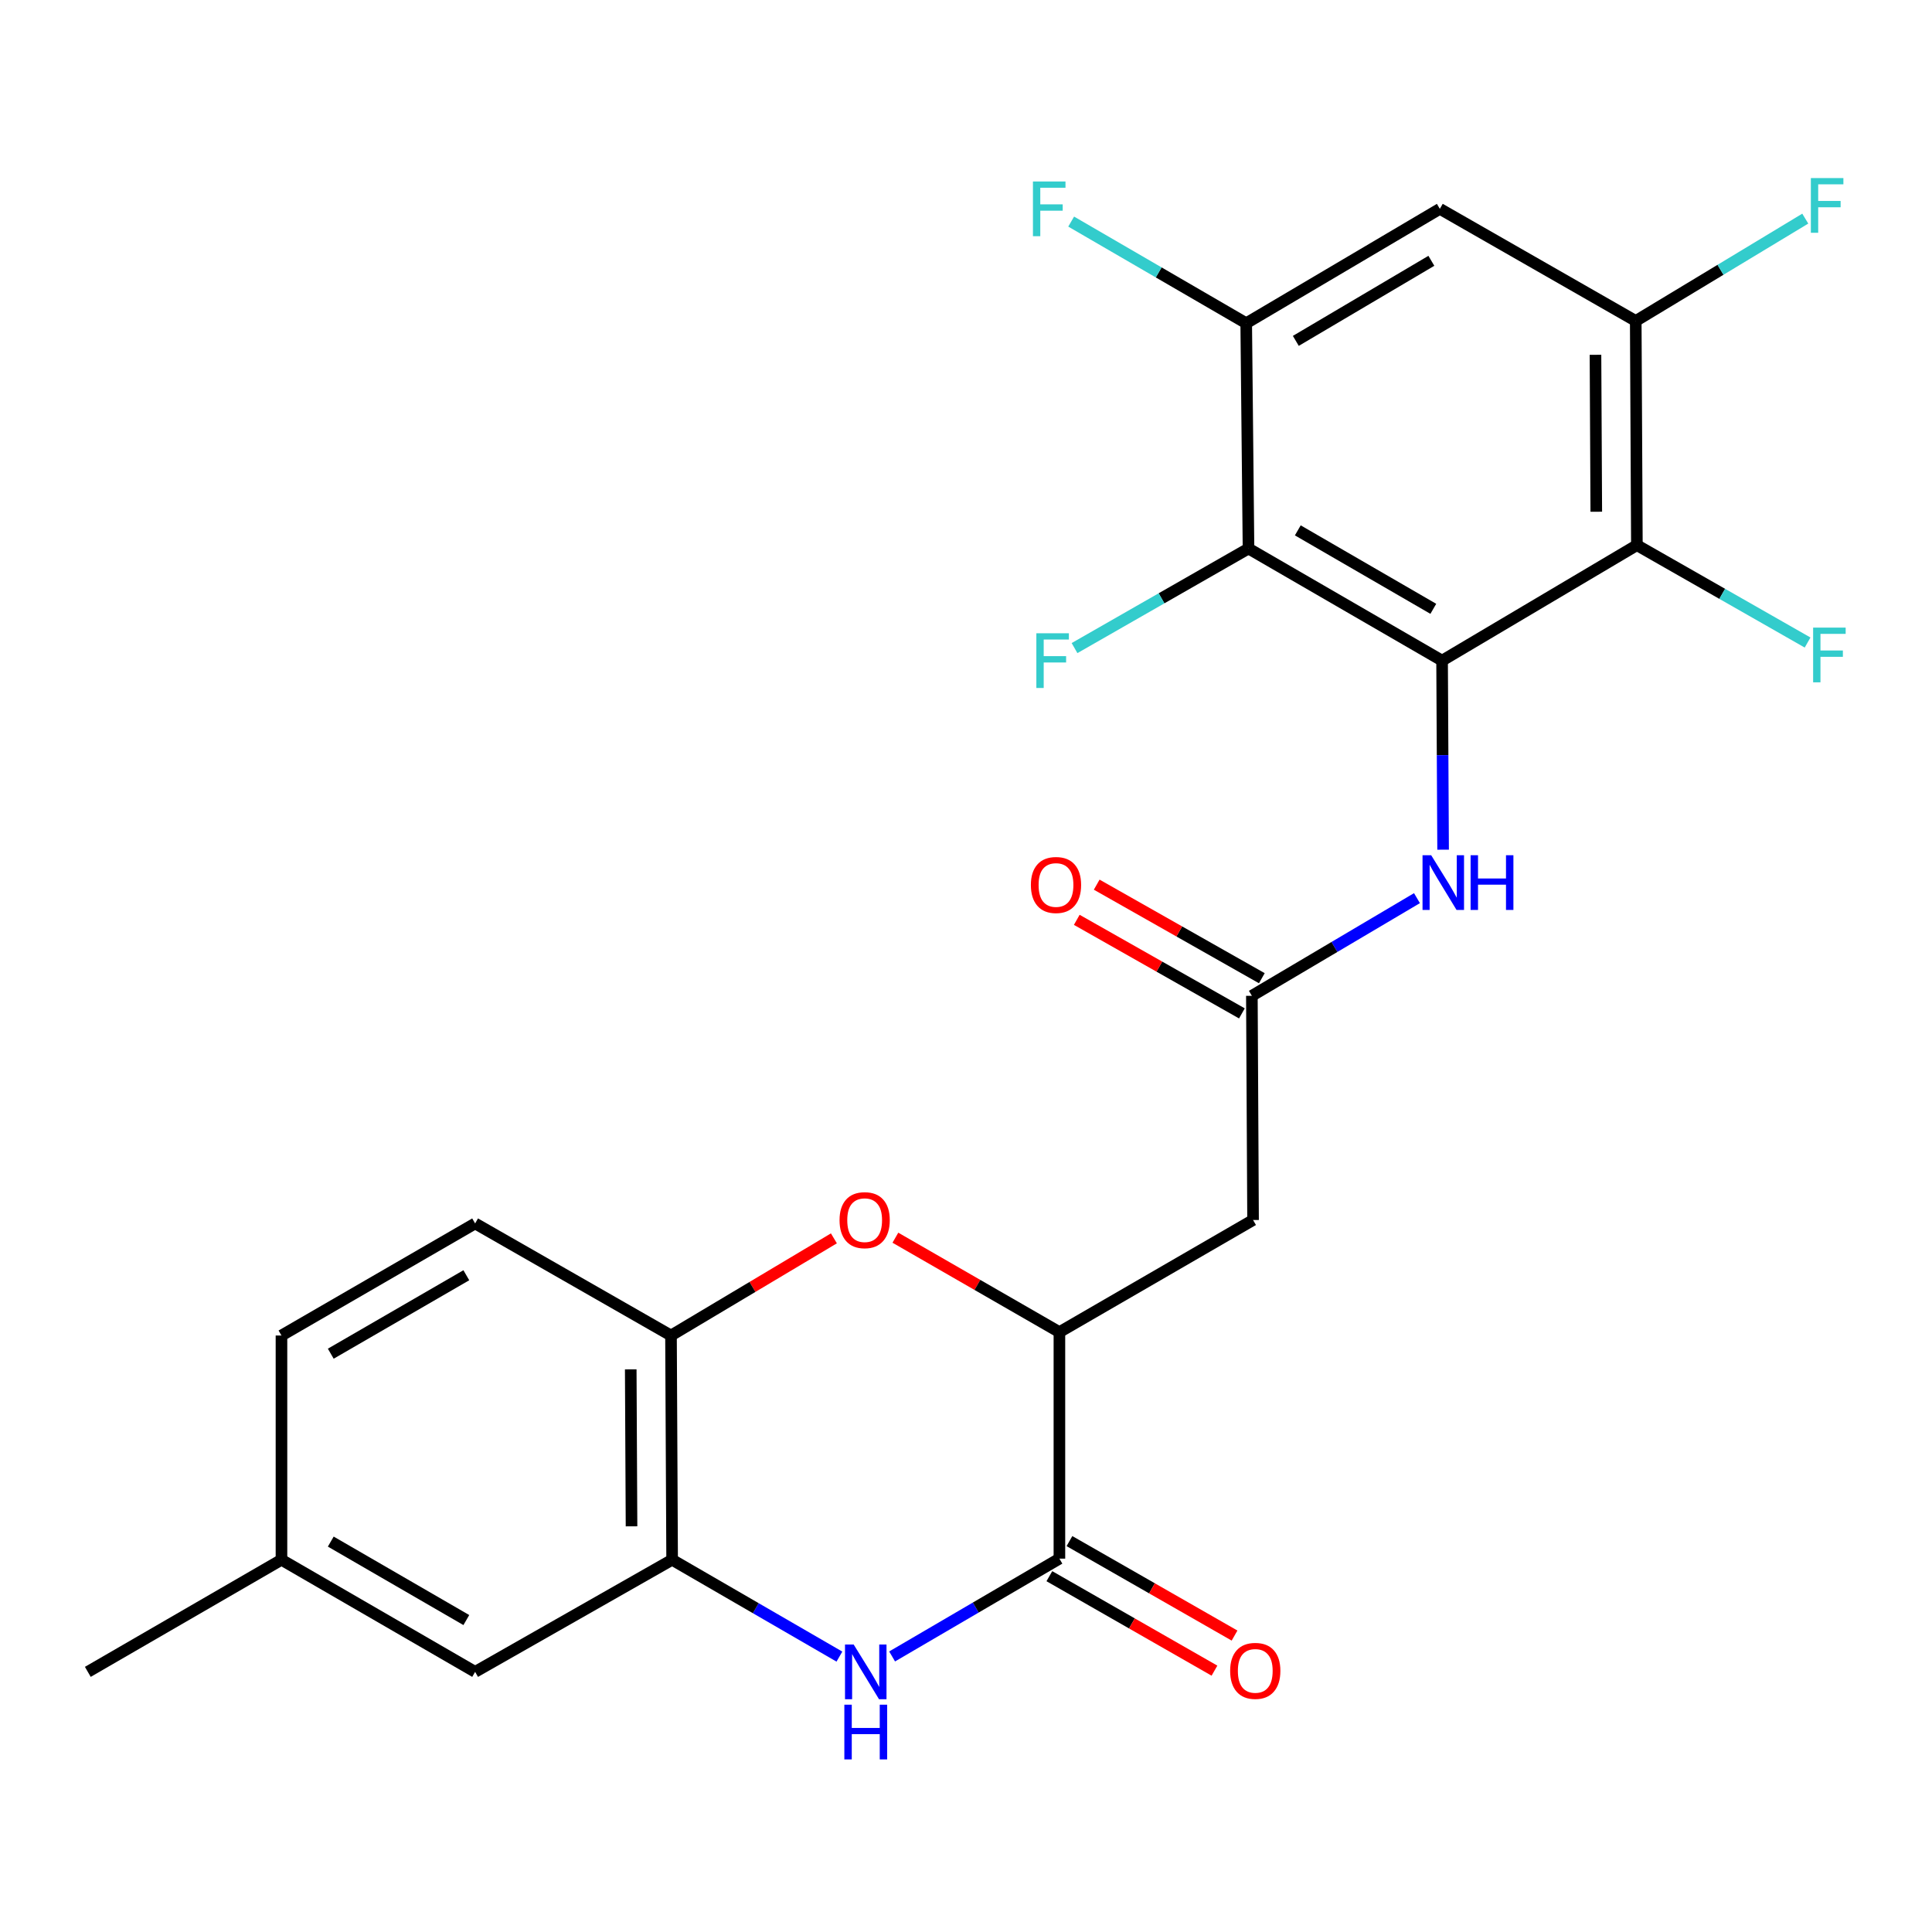 <?xml version='1.0' encoding='iso-8859-1'?>
<svg version='1.1' baseProfile='full'
              xmlns='http://www.w3.org/2000/svg'
                      xmlns:rdkit='http://www.rdkit.org/xml'
                      xmlns:xlink='http://www.w3.org/1999/xlink'
                  xml:space='preserve'
width='1000px' height='1000px' viewBox='0 0 1000 1000'>
<!-- END OF HEADER -->
<rect style='opacity:1.0;fill:#FFFFFF;stroke:none' width='1000' height='1000' x='0' y='0'> </rect>
<path class='bond-1' d='M 746.422,341.941 L 646.223,283.919' style='fill:none;fill-rule:evenodd;stroke:#000000;stroke-width:6px;stroke-linecap:butt;stroke-linejoin:miter;stroke-opacity:1' />
<path class='bond-1' d='M 741.879,315.129 L 671.739,274.513' style='fill:none;fill-rule:evenodd;stroke:#000000;stroke-width:6px;stroke-linecap:butt;stroke-linejoin:miter;stroke-opacity:1' />
<path class='bond-2' d='M 746.422,341.941 L 847.25,282.175' style='fill:none;fill-rule:evenodd;stroke:#000000;stroke-width:6px;stroke-linecap:butt;stroke-linejoin:miter;stroke-opacity:1' />
<path class='bond-7' d='M 746.422,341.941 L 746.685,390.867' style='fill:none;fill-rule:evenodd;stroke:#000000;stroke-width:6px;stroke-linecap:butt;stroke-linejoin:miter;stroke-opacity:1' />
<path class='bond-7' d='M 746.685,390.867 L 746.947,439.792' style='fill:none;fill-rule:evenodd;stroke:#0000FF;stroke-width:6px;stroke-linecap:butt;stroke-linejoin:miter;stroke-opacity:1' />
<path class='bond-0' d='M 461.756,857.377 L 505.052,832.063' style='fill:none;fill-rule:evenodd;stroke:#0000FF;stroke-width:6px;stroke-linecap:butt;stroke-linejoin:miter;stroke-opacity:1' />
<path class='bond-0' d='M 505.052,832.063 L 548.348,806.75' style='fill:none;fill-rule:evenodd;stroke:#000000;stroke-width:6px;stroke-linecap:butt;stroke-linejoin:miter;stroke-opacity:1' />
<path class='bond-26' d='M 434.478,857.46 L 391.184,832.395' style='fill:none;fill-rule:evenodd;stroke:#0000FF;stroke-width:6px;stroke-linecap:butt;stroke-linejoin:miter;stroke-opacity:1' />
<path class='bond-26' d='M 391.184,832.395 L 347.89,807.331' style='fill:none;fill-rule:evenodd;stroke:#000000;stroke-width:6px;stroke-linecap:butt;stroke-linejoin:miter;stroke-opacity:1' />
<path class='bond-8' d='M 646.223,283.919 L 645.037,167.304' style='fill:none;fill-rule:evenodd;stroke:#000000;stroke-width:6px;stroke-linecap:butt;stroke-linejoin:miter;stroke-opacity:1' />
<path class='bond-18' d='M 646.223,283.919 L 601.2,309.685' style='fill:none;fill-rule:evenodd;stroke:#000000;stroke-width:6px;stroke-linecap:butt;stroke-linejoin:miter;stroke-opacity:1' />
<path class='bond-18' d='M 601.2,309.685 L 556.177,335.451' style='fill:none;fill-rule:evenodd;stroke:#33CCCC;stroke-width:6px;stroke-linecap:butt;stroke-linejoin:miter;stroke-opacity:1' />
<path class='bond-9' d='M 847.25,282.175 L 846.657,166.13' style='fill:none;fill-rule:evenodd;stroke:#000000;stroke-width:6px;stroke-linecap:butt;stroke-linejoin:miter;stroke-opacity:1' />
<path class='bond-9' d='M 826.235,264.875 L 825.82,183.643' style='fill:none;fill-rule:evenodd;stroke:#000000;stroke-width:6px;stroke-linecap:butt;stroke-linejoin:miter;stroke-opacity:1' />
<path class='bond-19' d='M 847.25,282.175 L 891.427,307.374' style='fill:none;fill-rule:evenodd;stroke:#000000;stroke-width:6px;stroke-linecap:butt;stroke-linejoin:miter;stroke-opacity:1' />
<path class='bond-19' d='M 891.427,307.374 L 935.604,332.573' style='fill:none;fill-rule:evenodd;stroke:#33CCCC;stroke-width:6px;stroke-linecap:butt;stroke-linejoin:miter;stroke-opacity:1' />
<path class='bond-3' d='M 548.348,806.75 L 548.348,689.507' style='fill:none;fill-rule:evenodd;stroke:#000000;stroke-width:6px;stroke-linecap:butt;stroke-linejoin:miter;stroke-opacity:1' />
<path class='bond-14' d='M 543.151,815.831 L 585.878,840.281' style='fill:none;fill-rule:evenodd;stroke:#000000;stroke-width:6px;stroke-linecap:butt;stroke-linejoin:miter;stroke-opacity:1' />
<path class='bond-14' d='M 585.878,840.281 L 628.605,864.732' style='fill:none;fill-rule:evenodd;stroke:#FF0000;stroke-width:6px;stroke-linecap:butt;stroke-linejoin:miter;stroke-opacity:1' />
<path class='bond-14' d='M 553.545,797.669 L 596.272,822.119' style='fill:none;fill-rule:evenodd;stroke:#000000;stroke-width:6px;stroke-linecap:butt;stroke-linejoin:miter;stroke-opacity:1' />
<path class='bond-14' d='M 596.272,822.119 L 638.999,846.569' style='fill:none;fill-rule:evenodd;stroke:#FF0000;stroke-width:6px;stroke-linecap:butt;stroke-linejoin:miter;stroke-opacity:1' />
<path class='bond-4' d='M 463.452,640.631 L 505.9,665.069' style='fill:none;fill-rule:evenodd;stroke:#FF0000;stroke-width:6px;stroke-linecap:butt;stroke-linejoin:miter;stroke-opacity:1' />
<path class='bond-4' d='M 505.9,665.069 L 548.348,689.507' style='fill:none;fill-rule:evenodd;stroke:#000000;stroke-width:6px;stroke-linecap:butt;stroke-linejoin:miter;stroke-opacity:1' />
<path class='bond-13' d='M 431.626,640.968 L 389.468,666.115' style='fill:none;fill-rule:evenodd;stroke:#FF0000;stroke-width:6px;stroke-linecap:butt;stroke-linejoin:miter;stroke-opacity:1' />
<path class='bond-13' d='M 389.468,666.115 L 347.309,691.263' style='fill:none;fill-rule:evenodd;stroke:#000000;stroke-width:6px;stroke-linecap:butt;stroke-linejoin:miter;stroke-opacity:1' />
<path class='bond-5' d='M 548.348,689.507 L 648.583,631.473' style='fill:none;fill-rule:evenodd;stroke:#000000;stroke-width:6px;stroke-linecap:butt;stroke-linejoin:miter;stroke-opacity:1' />
<path class='bond-6' d='M 347.89,807.331 L 347.309,691.263' style='fill:none;fill-rule:evenodd;stroke:#000000;stroke-width:6px;stroke-linecap:butt;stroke-linejoin:miter;stroke-opacity:1' />
<path class='bond-6' d='M 326.878,790.026 L 326.471,708.778' style='fill:none;fill-rule:evenodd;stroke:#000000;stroke-width:6px;stroke-linecap:butt;stroke-linejoin:miter;stroke-opacity:1' />
<path class='bond-15' d='M 347.89,807.331 L 245.924,865.354' style='fill:none;fill-rule:evenodd;stroke:#000000;stroke-width:6px;stroke-linecap:butt;stroke-linejoin:miter;stroke-opacity:1' />
<path class='bond-11' d='M 733.421,464.879 L 690.694,490.153' style='fill:none;fill-rule:evenodd;stroke:#0000FF;stroke-width:6px;stroke-linecap:butt;stroke-linejoin:miter;stroke-opacity:1' />
<path class='bond-11' d='M 690.694,490.153 L 647.966,515.428' style='fill:none;fill-rule:evenodd;stroke:#000000;stroke-width:6px;stroke-linecap:butt;stroke-linejoin:miter;stroke-opacity:1' />
<path class='bond-21' d='M 645.037,167.304 L 599.737,141' style='fill:none;fill-rule:evenodd;stroke:#000000;stroke-width:6px;stroke-linecap:butt;stroke-linejoin:miter;stroke-opacity:1' />
<path class='bond-21' d='M 599.737,141 L 554.438,114.696' style='fill:none;fill-rule:evenodd;stroke:#33CCCC;stroke-width:6px;stroke-linecap:butt;stroke-linejoin:miter;stroke-opacity:1' />
<path class='bond-25' d='M 645.037,167.304 L 745.26,108.095' style='fill:none;fill-rule:evenodd;stroke:#000000;stroke-width:6px;stroke-linecap:butt;stroke-linejoin:miter;stroke-opacity:1' />
<path class='bond-25' d='M 670.714,176.439 L 740.87,134.993' style='fill:none;fill-rule:evenodd;stroke:#000000;stroke-width:6px;stroke-linecap:butt;stroke-linejoin:miter;stroke-opacity:1' />
<path class='bond-12' d='M 846.657,166.13 L 745.26,108.095' style='fill:none;fill-rule:evenodd;stroke:#000000;stroke-width:6px;stroke-linecap:butt;stroke-linejoin:miter;stroke-opacity:1' />
<path class='bond-20' d='M 846.657,166.13 L 890.531,139.644' style='fill:none;fill-rule:evenodd;stroke:#000000;stroke-width:6px;stroke-linecap:butt;stroke-linejoin:miter;stroke-opacity:1' />
<path class='bond-20' d='M 890.531,139.644 L 934.404,113.158' style='fill:none;fill-rule:evenodd;stroke:#33CCCC;stroke-width:6px;stroke-linecap:butt;stroke-linejoin:miter;stroke-opacity:1' />
<path class='bond-10' d='M 648.583,631.473 L 647.966,515.428' style='fill:none;fill-rule:evenodd;stroke:#000000;stroke-width:6px;stroke-linecap:butt;stroke-linejoin:miter;stroke-opacity:1' />
<path class='bond-16' d='M 653.124,506.324 L 610.388,482.112' style='fill:none;fill-rule:evenodd;stroke:#000000;stroke-width:6px;stroke-linecap:butt;stroke-linejoin:miter;stroke-opacity:1' />
<path class='bond-16' d='M 610.388,482.112 L 567.652,457.899' style='fill:none;fill-rule:evenodd;stroke:#FF0000;stroke-width:6px;stroke-linecap:butt;stroke-linejoin:miter;stroke-opacity:1' />
<path class='bond-16' d='M 642.809,524.531 L 600.073,500.318' style='fill:none;fill-rule:evenodd;stroke:#000000;stroke-width:6px;stroke-linecap:butt;stroke-linejoin:miter;stroke-opacity:1' />
<path class='bond-16' d='M 600.073,500.318 L 557.336,476.106' style='fill:none;fill-rule:evenodd;stroke:#FF0000;stroke-width:6px;stroke-linecap:butt;stroke-linejoin:miter;stroke-opacity:1' />
<path class='bond-17' d='M 347.309,691.263 L 245.924,633.252' style='fill:none;fill-rule:evenodd;stroke:#000000;stroke-width:6px;stroke-linecap:butt;stroke-linejoin:miter;stroke-opacity:1' />
<path class='bond-27' d='M 245.924,865.354 L 145.689,807.331' style='fill:none;fill-rule:evenodd;stroke:#000000;stroke-width:6px;stroke-linecap:butt;stroke-linejoin:miter;stroke-opacity:1' />
<path class='bond-27' d='M 241.372,838.54 L 171.208,797.924' style='fill:none;fill-rule:evenodd;stroke:#000000;stroke-width:6px;stroke-linecap:butt;stroke-linejoin:miter;stroke-opacity:1' />
<path class='bond-23' d='M 245.924,633.252 L 145.689,691.263' style='fill:none;fill-rule:evenodd;stroke:#000000;stroke-width:6px;stroke-linecap:butt;stroke-linejoin:miter;stroke-opacity:1' />
<path class='bond-23' d='M 241.37,660.065 L 171.206,700.672' style='fill:none;fill-rule:evenodd;stroke:#000000;stroke-width:6px;stroke-linecap:butt;stroke-linejoin:miter;stroke-opacity:1' />
<path class='bond-22' d='M 145.689,807.331 L 145.689,691.263' style='fill:none;fill-rule:evenodd;stroke:#000000;stroke-width:6px;stroke-linecap:butt;stroke-linejoin:miter;stroke-opacity:1' />
<path class='bond-24' d='M 145.689,807.331 L 45.455,865.354' style='fill:none;fill-rule:evenodd;stroke:#000000;stroke-width:6px;stroke-linecap:butt;stroke-linejoin:miter;stroke-opacity:1' />
<path  class='atom-1' d='M 441.853 851.194
L 451.133 866.194
Q 452.053 867.674, 453.533 870.354
Q 455.013 873.034, 455.093 873.194
L 455.093 851.194
L 458.853 851.194
L 458.853 879.514
L 454.973 879.514
L 445.013 863.114
Q 443.853 861.194, 442.613 858.994
Q 441.413 856.794, 441.053 856.114
L 441.053 879.514
L 437.373 879.514
L 437.373 851.194
L 441.853 851.194
' fill='#0000FF'/>
<path  class='atom-1' d='M 437.033 882.346
L 440.873 882.346
L 440.873 894.386
L 455.353 894.386
L 455.353 882.346
L 459.193 882.346
L 459.193 910.666
L 455.353 910.666
L 455.353 897.586
L 440.873 897.586
L 440.873 910.666
L 437.033 910.666
L 437.033 882.346
' fill='#0000FF'/>
<path  class='atom-5' d='M 434.544 631.553
Q 434.544 624.753, 437.904 620.953
Q 441.264 617.153, 447.544 617.153
Q 453.824 617.153, 457.184 620.953
Q 460.544 624.753, 460.544 631.553
Q 460.544 638.433, 457.144 642.353
Q 453.744 646.233, 447.544 646.233
Q 441.304 646.233, 437.904 642.353
Q 434.544 638.473, 434.544 631.553
M 447.544 643.033
Q 451.864 643.033, 454.184 640.153
Q 456.544 637.233, 456.544 631.553
Q 456.544 625.993, 454.184 623.193
Q 451.864 620.353, 447.544 620.353
Q 443.224 620.353, 440.864 623.153
Q 438.544 625.953, 438.544 631.553
Q 438.544 637.273, 440.864 640.153
Q 443.224 643.033, 447.544 643.033
' fill='#FF0000'/>
<path  class='atom-8' d='M 740.778 442.664
L 750.058 457.664
Q 750.978 459.144, 752.458 461.824
Q 753.938 464.504, 754.018 464.664
L 754.018 442.664
L 757.778 442.664
L 757.778 470.984
L 753.898 470.984
L 743.938 454.584
Q 742.778 452.664, 741.538 450.464
Q 740.338 448.264, 739.978 447.584
L 739.978 470.984
L 736.298 470.984
L 736.298 442.664
L 740.778 442.664
' fill='#0000FF'/>
<path  class='atom-8' d='M 761.178 442.664
L 765.018 442.664
L 765.018 454.704
L 779.498 454.704
L 779.498 442.664
L 783.338 442.664
L 783.338 470.984
L 779.498 470.984
L 779.498 457.904
L 765.018 457.904
L 765.018 470.984
L 761.178 470.984
L 761.178 442.664
' fill='#0000FF'/>
<path  class='atom-15' d='M 636.722 864.841
Q 636.722 858.041, 640.082 854.241
Q 643.442 850.441, 649.722 850.441
Q 656.002 850.441, 659.362 854.241
Q 662.722 858.041, 662.722 864.841
Q 662.722 871.721, 659.322 875.641
Q 655.922 879.521, 649.722 879.521
Q 643.482 879.521, 640.082 875.641
Q 636.722 871.761, 636.722 864.841
M 649.722 876.321
Q 654.042 876.321, 656.362 873.441
Q 658.722 870.521, 658.722 864.841
Q 658.722 859.281, 656.362 856.481
Q 654.042 853.641, 649.722 853.641
Q 645.402 853.641, 643.042 856.441
Q 640.722 859.241, 640.722 864.841
Q 640.722 870.561, 643.042 873.441
Q 645.402 876.321, 649.722 876.321
' fill='#FF0000'/>
<path  class='atom-17' d='M 533.581 458.066
Q 533.581 451.266, 536.941 447.466
Q 540.301 443.666, 546.581 443.666
Q 552.861 443.666, 556.221 447.466
Q 559.581 451.266, 559.581 458.066
Q 559.581 464.946, 556.181 468.866
Q 552.781 472.746, 546.581 472.746
Q 540.341 472.746, 536.941 468.866
Q 533.581 464.986, 533.581 458.066
M 546.581 469.546
Q 550.901 469.546, 553.221 466.666
Q 555.581 463.746, 555.581 458.066
Q 555.581 452.506, 553.221 449.706
Q 550.901 446.866, 546.581 446.866
Q 542.261 446.866, 539.901 449.666
Q 537.581 452.466, 537.581 458.066
Q 537.581 463.786, 539.901 466.666
Q 542.261 469.546, 546.581 469.546
' fill='#FF0000'/>
<path  class='atom-19' d='M 536.417 327.781
L 553.257 327.781
L 553.257 331.021
L 540.217 331.021
L 540.217 339.621
L 551.817 339.621
L 551.817 342.901
L 540.217 342.901
L 540.217 356.101
L 536.417 356.101
L 536.417 327.781
' fill='#33CCCC'/>
<path  class='atom-20' d='M 938.471 324.852
L 955.311 324.852
L 955.311 328.092
L 942.271 328.092
L 942.271 336.692
L 953.871 336.692
L 953.871 339.972
L 942.271 339.972
L 942.271 353.172
L 938.471 353.172
L 938.471 324.852
' fill='#33CCCC'/>
<path  class='atom-21' d='M 937.297 92.168
L 954.137 92.168
L 954.137 95.408
L 941.097 95.408
L 941.097 104.008
L 952.697 104.008
L 952.697 107.288
L 941.097 107.288
L 941.097 120.488
L 937.297 120.488
L 937.297 92.168
' fill='#33CCCC'/>
<path  class='atom-22' d='M 534.65 93.936
L 551.49 93.936
L 551.49 97.175
L 538.45 97.175
L 538.45 105.775
L 550.05 105.775
L 550.05 109.055
L 538.45 109.055
L 538.45 122.255
L 534.65 122.255
L 534.65 93.936
' fill='#33CCCC'/>
</svg>
